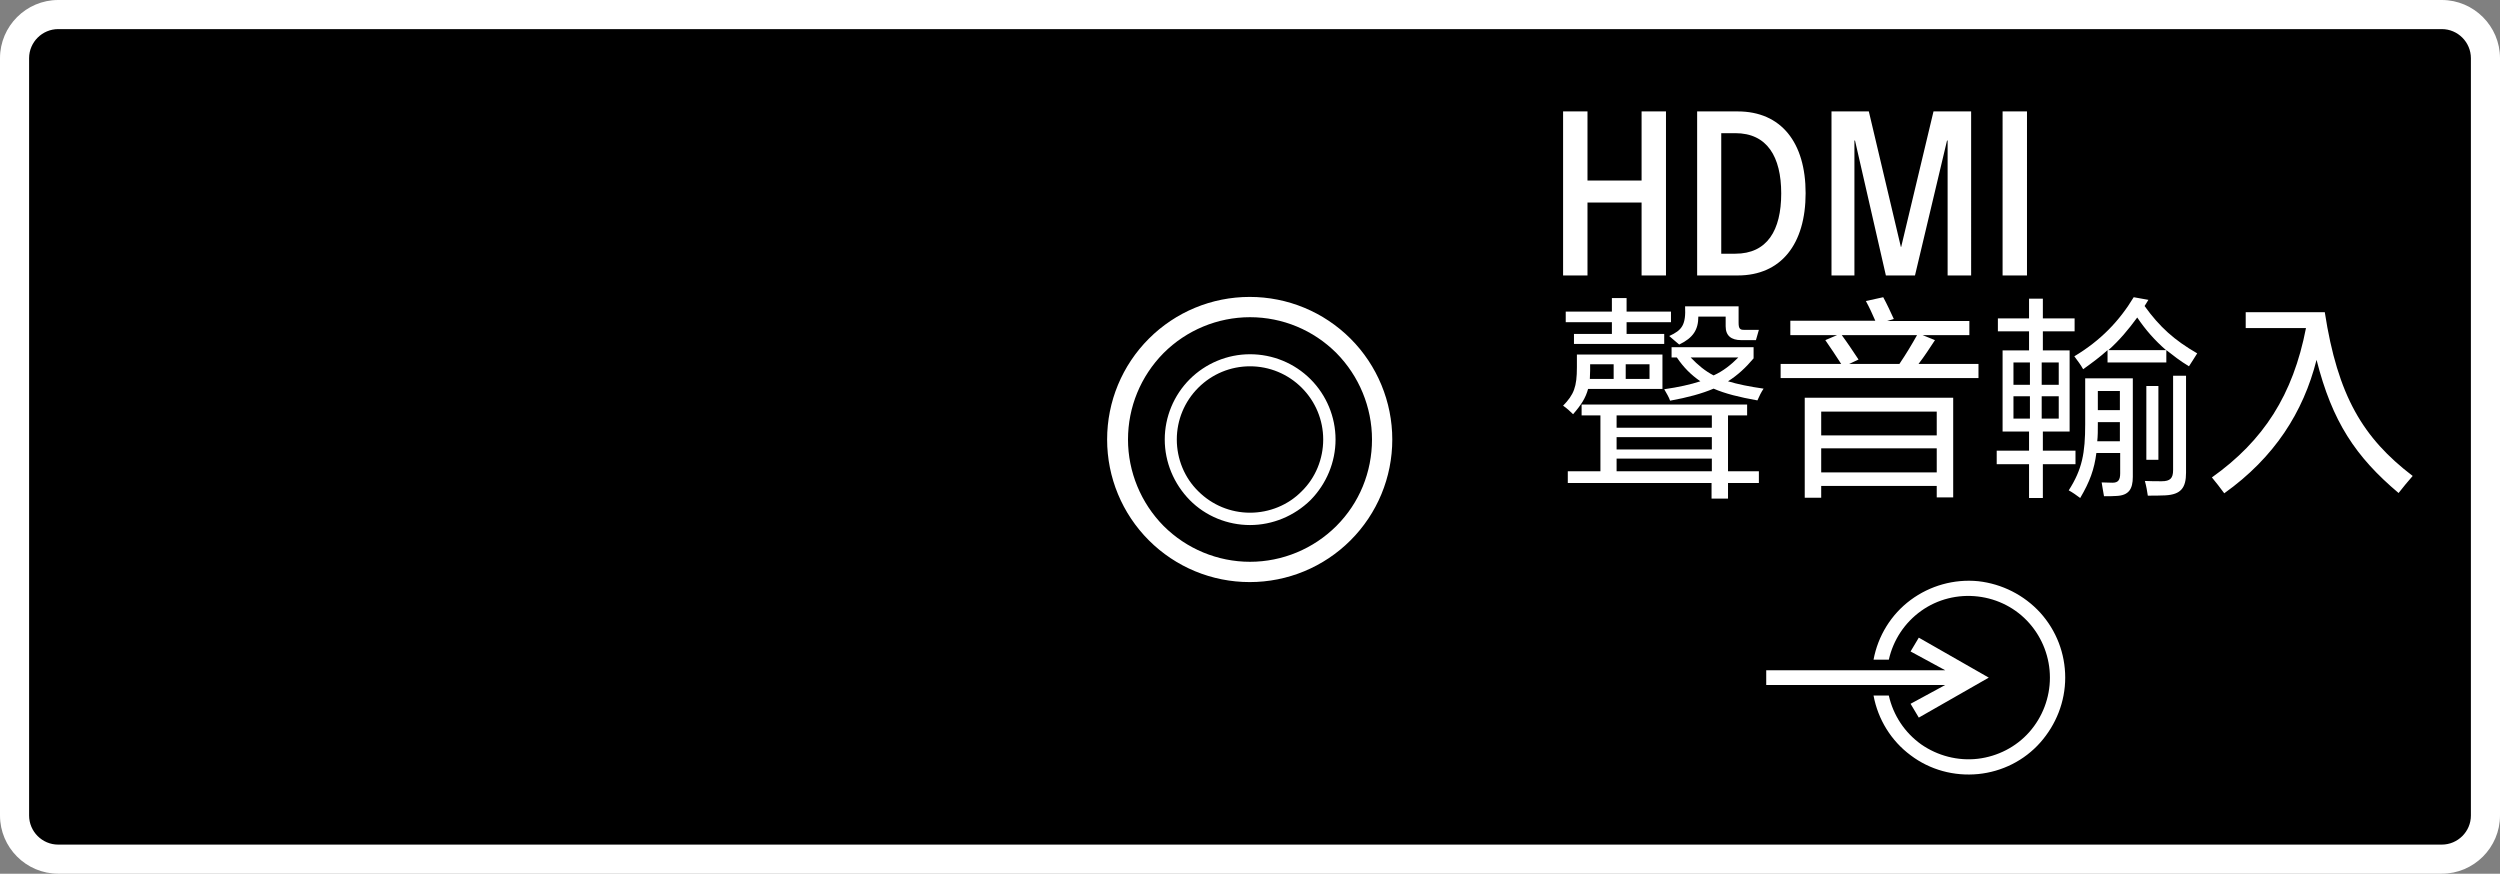 <?xml version="1.0" encoding="utf-8"?>
<!-- Generator: Adobe Illustrator 16.0.3, SVG Export Plug-In . SVG Version: 6.00 Build 0)  -->
<!DOCTYPE svg PUBLIC "-//W3C//DTD SVG 1.1//EN" "http://www.w3.org/Graphics/SVG/1.1/DTD/svg11.dtd">
<svg version="1.1" id="レイヤー_1" xmlns="http://www.w3.org/2000/svg" xmlns:xlink="http://www.w3.org/1999/xlink" x="0px"
	 y="0px" width="85.04px" height="29.72px" viewBox="0 0 85.04 29.72" style="enable-background:new 0 0 85.04 29.72;"
	 xml:space="preserve">
<rect x="0" y="0" width="85.04" height="29.72" fill="#808080" stroke="none"/>
<style type="text/css">
<![CDATA[
	.st0{fill:#FFFFFF;}
	.st1{fill-rule:evenodd;clip-rule:evenodd;fill:#FFFFFF;}
]]>
</style>
<g>
	<path d="M82.54,28.99H2.69c-1.07,0-1.93-0.08-1.93-0.17V0.66c0-0.09,0.87-0.17,1.93-0.17h79.85c1.07,0,1.93,0.08,1.93,0.17v28.16
		C84.47,28.91,83.61,28.99,82.54,28.99"/>
	<path class="st0" d="M68.12,9.37h0.83V3.79h-0.83V9.37z M63.57,3.79H62.3v5.58h0.78V4.78h0.02l1.05,4.59h0.99l1.09-4.59h0.02v4.59
		h0.8V3.79h-1.28l-1.1,4.61h-0.01L63.57,3.79z M58.55,4.53h0.48c1.08,0,1.56,0.8,1.56,2.05c0,1.26-0.48,2.05-1.56,2.05h-0.48V4.53z
		 M57.73,9.37h1.38c1.48,0,2.31-1.07,2.31-2.8c0-1.72-0.83-2.78-2.31-2.78h-1.38V9.37z M53.17,9.37H54V6.89h1.84v2.48h0.83V3.79
		h-0.83v2.35H54V3.79h-0.83V9.37z"/>
	<g>
		<path class="st1" d="M47.36,14.95c0-1.28-0.51-2.52-1.42-3.43c-0.91-0.91-2.14-1.42-3.43-1.42s-2.52,0.51-3.43,1.42
			c-0.91,0.91-1.42,2.14-1.42,3.43s0.51,2.52,1.42,3.43c0.91,0.91,2.14,1.42,3.43,1.42s2.52-0.51,3.43-1.42
			C46.85,17.47,47.36,16.24,47.36,14.95 M38.37,14.95c0,1.1,0.44,2.16,1.21,2.94c0.78,0.78,1.84,1.22,2.94,1.22
			c1.1,0,2.16-0.44,2.94-1.22c0.78-0.78,1.21-1.83,1.21-2.94c0-1.1-0.44-2.16-1.21-2.94c-0.78-0.78-1.83-1.22-2.94-1.22
			c-1.1,0-2.16,0.44-2.94,1.22C38.8,12.8,38.37,13.85,38.37,14.95 M45.43,14.95c0-0.77-0.31-1.51-0.85-2.05
			c-0.55-0.55-1.29-0.85-2.06-0.85c-0.77,0-1.51,0.31-2.05,0.85c-0.54,0.54-0.85,1.28-0.85,2.05c0,0.77,0.31,1.51,0.85,2.06
			c0.54,0.55,1.29,0.85,2.05,0.85c0.77,0,1.51-0.31,2.06-0.85C45.12,16.46,45.43,15.72,45.43,14.95 M40.03,14.95
			c0,0.66,0.26,1.3,0.73,1.76c0.47,0.47,1.1,0.73,1.76,0.73c0.66,0,1.3-0.26,1.76-0.73c0.47-0.46,0.73-1.1,0.73-1.76
			c0-0.66-0.26-1.29-0.73-1.76c-0.47-0.47-1.1-0.73-1.76-0.73c-0.66,0-1.29,0.26-1.76,0.73C40.29,13.66,40.03,14.29,40.03,14.95"/>
		<path class="st1" d="M67.28,25.81c-0.68,0.08-1.37-0.1-1.93-0.49c-0.56-0.4-0.95-0.99-1.1-1.66h-0.52
			c0.15,0.81,0.6,1.54,1.26,2.03c0.66,0.5,1.48,0.72,2.3,0.64c0.81-0.08,1.57-0.46,2.11-1.07s0.85-1.39,0.85-2.21
			s-0.3-1.6-0.85-2.21c-0.55-0.6-1.3-0.98-2.11-1.07c-0.82-0.08-1.64,0.15-2.3,0.64c-0.66,0.49-1.11,1.22-1.26,2.03h0.52
			c0.15-0.67,0.54-1.26,1.1-1.66c0.56-0.4,1.25-0.57,1.93-0.49c0.68,0.08,1.3,0.4,1.75,0.91c0.45,0.51,0.7,1.17,0.7,1.85
			c0,0.68-0.25,1.34-0.7,1.85C68.58,25.41,67.95,25.73,67.28,25.81 M60.08,22.79v0.51h6.09l-1.18,0.64l0.28,0.47l2.38-1.36
			l-2.38-1.36l-0.28,0.47l1.18,0.64H60.08"/>
		<path class="st0" d="M1.98,29.72C0.89,29.72,0,28.83,0,27.74V1.98C0,0.89,0.89,0,1.98,0h81.08c1.09,0,1.98,0.89,1.98,1.98v25.76
			c0,1.09-0.89,1.98-1.98,1.98H1.98z M83.06,28.73c0.54,0,0.99-0.44,0.99-0.99V1.98c0-0.54-0.44-0.99-0.99-0.99H1.98
			c-0.54,0-0.99,0.44-0.99,0.99v25.76c0,0.54,0.44,0.99,0.99,0.99H83.06z"/>
	</g>
</g>
<path class="st0" d="M63.22,12.23c-0.2-0.3-0.37-0.56-0.57-0.83h2.56c-0.18,0.32-0.37,0.64-0.6,0.98h-1.71L63.22,12.23z
	 M61.95,15.25h3.93v0.82h-3.93V15.25z M61.95,14h3.93v0.81h-3.93V14z M60.9,11.4h1.59l-0.4,0.17c0.19,0.28,0.37,0.54,0.54,0.81
	h-2.06v0.48h6.73v-0.48h-2.04c0.21-0.27,0.38-0.54,0.56-0.81l-0.42-0.17h1.59v-0.48h-2.8l0.23-0.07c-0.12-0.26-0.23-0.5-0.36-0.74
	l-0.59,0.13c0.12,0.22,0.22,0.44,0.32,0.67H60.9V11.4z M61.39,16.93h0.56v-0.4h3.93v0.39h0.56v-3.39h-5.05V16.93z M54.09,12.6v-0.21
	h0.8v0.5h-0.81C54.08,12.8,54.09,12.7,54.09,12.6z M56.11,12.39v0.5H55.3v-0.5H56.11z M57.51,12.16h1.62
	c-0.25,0.25-0.51,0.46-0.84,0.61C58,12.62,57.76,12.42,57.51,12.16z M54.99,14.13h3.24v0.42h-3.24V14.13z M54.99,14.87h3.24v0.42
	h-3.24V14.87z M54.99,15.6h3.24v0.43h-3.24V15.6z M57.12,11.72c0.48-0.23,0.65-0.51,0.65-0.95h0.93v0.33c0,0.32,0.19,0.47,0.53,0.47
	h0.5l0.1-0.35h-0.51c-0.13,0-0.18-0.04-0.18-0.24v-0.56h-1.82c0.03,0.63-0.1,0.81-0.54,1.01C56.9,11.53,57.02,11.64,57.12,11.72z
	 M53.26,10.96h1.57v0.4h-1.29v0.34h3.07v-0.34h-1.28v-0.4h1.51V10.6h-1.51v-0.46h-0.5v0.46h-1.57V10.96z M56.81,13.63
	c0.6-0.11,1.08-0.24,1.48-0.41c0.39,0.17,0.87,0.29,1.49,0.4c0.06-0.14,0.13-0.28,0.21-0.4c-0.49-0.07-0.88-0.15-1.21-0.25
	c0.33-0.21,0.6-0.46,0.87-0.78v-0.38h-2.79v0.35h0.18c0.23,0.34,0.48,0.59,0.8,0.81c-0.34,0.11-0.74,0.2-1.23,0.27
	C56.69,13.38,56.77,13.51,56.81,13.63z M53.51,14.09c0.28-0.32,0.43-0.56,0.51-0.86h2.53v-1.17h-2.91v0.43
	c0,0.67-0.1,0.93-0.47,1.31C53.29,13.88,53.42,14,53.51,14.09z M53.8,14.13h0.64v1.9h-1.11v0.4h4.89v0.53h0.56v-0.53h1.05v-0.4
	h-1.05v-1.9h0.65v-0.37H53.8V14.13z"/>
<path class="st0" d="M81.59,16.77c0.15-0.19,0.32-0.4,0.48-0.58c-1.69-1.29-2.55-2.72-2.99-5.57h-2.69v0.54h2.05
	c-0.44,2.27-1.44,3.83-3.2,5.08c0.14,0.17,0.29,0.36,0.42,0.54c1.71-1.22,2.69-2.76,3.14-4.54C79.33,14.34,80.13,15.54,81.59,16.77z
	 M68.49,13.48h0.56v0.76h-0.56V13.48z M68.49,12.33h0.56v0.76h-0.56V12.33z M69.45,13.48h0.58v0.76h-0.58V13.48z M70.03,12.33v0.76
	h-0.58v-0.76H70.03z M71.36,13.3h0.75v0.65h-0.75V13.3z M71.36,14.44v-0.08h0.75v0.65h-0.77C71.36,14.83,71.36,14.64,71.36,14.44z
	 M72.7,10.8c0.29,0.43,0.6,0.78,0.98,1.11h-1.96C72.1,11.57,72.4,11.21,72.7,10.8z M73.01,15.64h0.41v-2.51h-0.41V15.64z
	 M73.06,16.86c0.21,0,0.39,0,0.6-0.01c0.53-0.03,0.7-0.26,0.7-0.77v-3.3h-0.44v3.21c0,0.28-0.1,0.38-0.39,0.38
	c-0.18,0-0.38,0-0.57-0.01C73.01,16.54,73.04,16.72,73.06,16.86z M71.69,12.33h2v-0.42c0.23,0.18,0.47,0.37,0.77,0.55
	c0.1-0.16,0.19-0.29,0.28-0.44c-0.78-0.45-1.28-0.9-1.79-1.61c0.04-0.07,0.08-0.13,0.13-0.21l-0.5-0.09
	c-0.49,0.81-1.12,1.47-2.02,2.01c0.11,0.15,0.22,0.29,0.3,0.44c0.32-0.23,0.59-0.43,0.83-0.65V12.33z M70.76,16.94
	c0.33-0.56,0.48-0.98,0.55-1.53h0.81v0.69c0,0.23-0.07,0.32-0.26,0.32c-0.12,0-0.27-0.01-0.37-0.01c0.02,0.15,0.06,0.34,0.08,0.47
	c0.17,0,0.31,0,0.43-0.01c0.41-0.02,0.55-0.23,0.55-0.65v-3.35h-1.62v1.56c0,0.98-0.1,1.53-0.56,2.25
	C70.5,16.75,70.64,16.85,70.76,16.94z M67.96,11.27h1.06v0.65h-0.9v2.76h0.9v0.65h-1.1v0.46h1.1v1.15h0.47v-1.15h1.11v-0.46h-1.11
	v-0.65h0.91v-2.76h-0.91v-0.65h1.08v-0.44h-1.08v-0.67h-0.47v0.67h-1.06V11.27z"/>
</svg>
